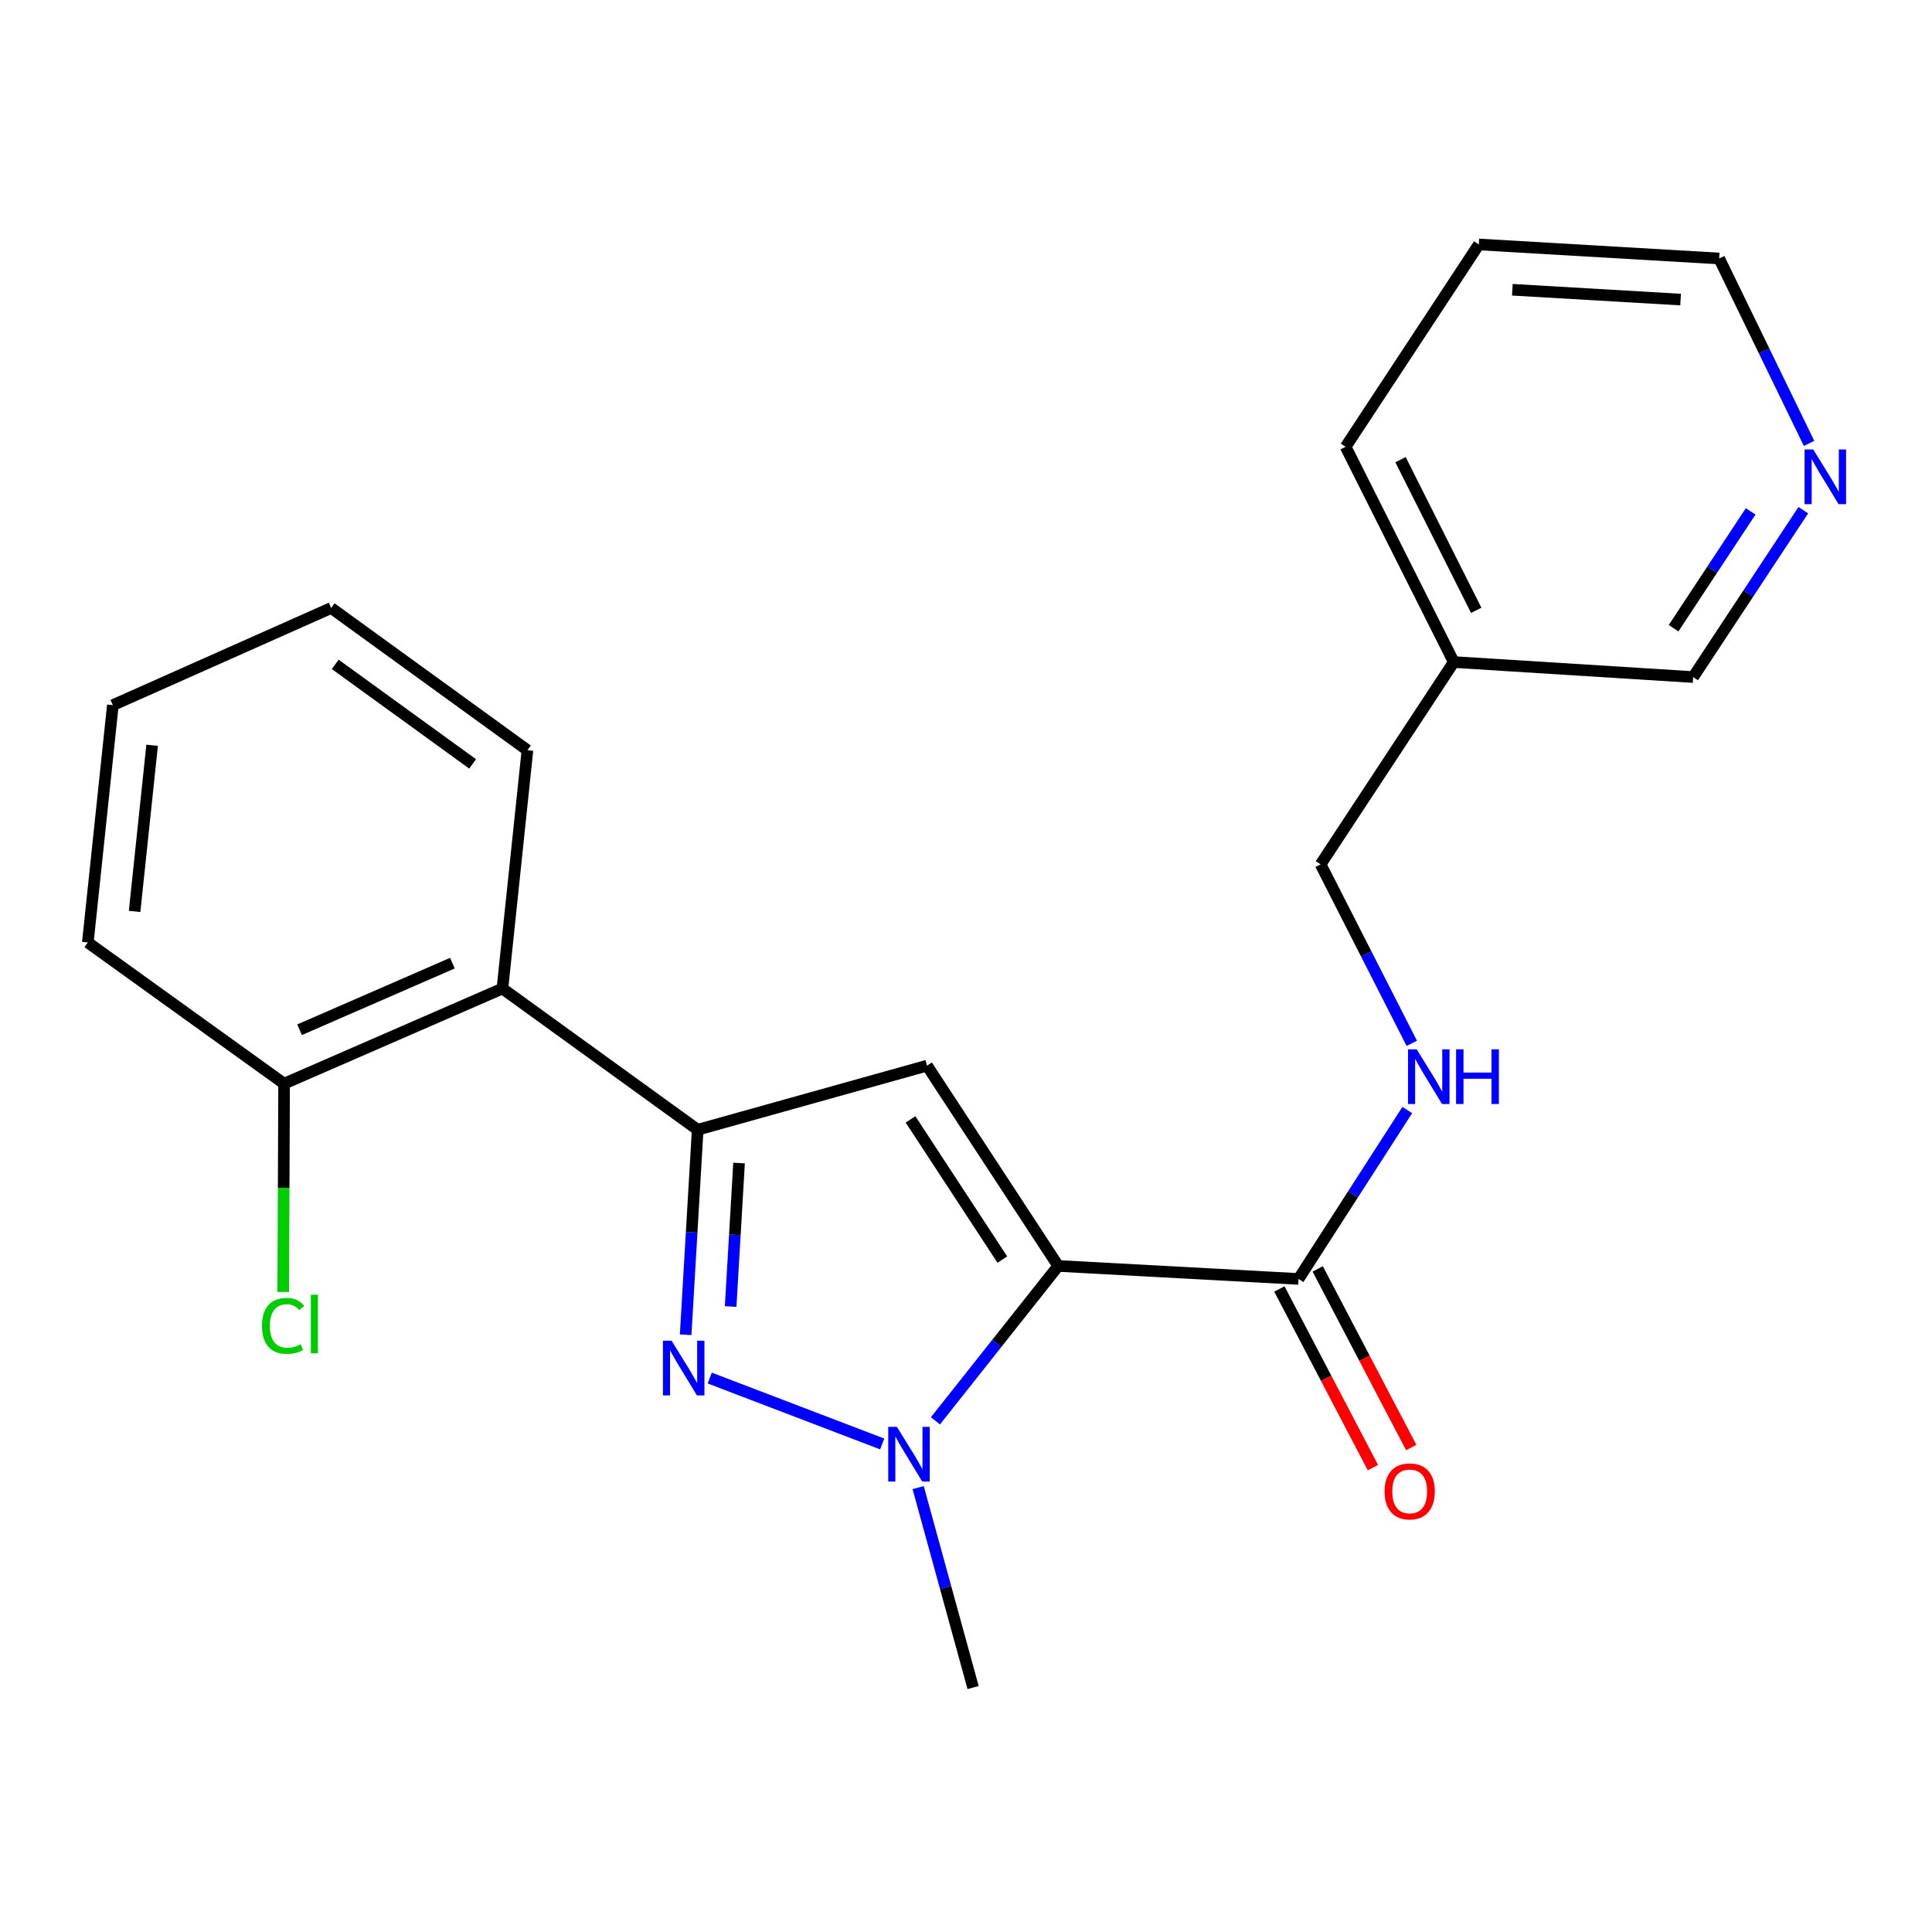 <?xml version='1.0' encoding='iso-8859-1'?>
<svg version='1.1' baseProfile='full'
              xmlns='http://www.w3.org/2000/svg'
                      xmlns:rdkit='http://www.rdkit.org/xml'
                      xmlns:xlink='http://www.w3.org/1999/xlink'
                  xml:space='preserve'
width='1000px' height='1000px' viewBox='0 0 1000 1000'>
<!-- END OF HEADER -->
<rect style='opacity:1.0;fill:#FFFFFF;stroke:none' width='1000' height='1000' x='0' y='0'> </rect>
<path class='bond-0' d='M 547.727,655.25 L 479.83,551.576' style='fill:none;fill-rule:evenodd;stroke:#000000;stroke-width:6px;stroke-linecap:butt;stroke-linejoin:miter;stroke-opacity:1' />
<path class='bond-0' d='M 518.81,651.966 L 471.283,579.395' style='fill:none;fill-rule:evenodd;stroke:#000000;stroke-width:6px;stroke-linecap:butt;stroke-linejoin:miter;stroke-opacity:1' />
<path class='bond-1' d='M 547.727,655.25 L 515.952,695.336' style='fill:none;fill-rule:evenodd;stroke:#000000;stroke-width:6px;stroke-linecap:butt;stroke-linejoin:miter;stroke-opacity:1' />
<path class='bond-1' d='M 515.952,695.336 L 484.176,735.423' style='fill:none;fill-rule:evenodd;stroke:#0000FF;stroke-width:6px;stroke-linecap:butt;stroke-linejoin:miter;stroke-opacity:1' />
<path class='bond-4' d='M 547.727,655.25 L 672.126,661.98' style='fill:none;fill-rule:evenodd;stroke:#000000;stroke-width:6px;stroke-linecap:butt;stroke-linejoin:miter;stroke-opacity:1' />
<path class='bond-3' d='M 479.83,551.576 L 361.116,584.753' style='fill:none;fill-rule:evenodd;stroke:#000000;stroke-width:6px;stroke-linecap:butt;stroke-linejoin:miter;stroke-opacity:1' />
<path class='bond-2' d='M 456.627,747.393 L 367.366,713.275' style='fill:none;fill-rule:evenodd;stroke:#0000FF;stroke-width:6px;stroke-linecap:butt;stroke-linejoin:miter;stroke-opacity:1' />
<path class='bond-12' d='M 475.239,769.983 L 489.458,821.726' style='fill:none;fill-rule:evenodd;stroke:#0000FF;stroke-width:6px;stroke-linecap:butt;stroke-linejoin:miter;stroke-opacity:1' />
<path class='bond-12' d='M 489.458,821.726 L 503.677,873.47' style='fill:none;fill-rule:evenodd;stroke:#000000;stroke-width:6px;stroke-linecap:butt;stroke-linejoin:miter;stroke-opacity:1' />
<path class='bond-22' d='M 354.889,690.87 L 358.003,637.811' style='fill:none;fill-rule:evenodd;stroke:#0000FF;stroke-width:6px;stroke-linecap:butt;stroke-linejoin:miter;stroke-opacity:1' />
<path class='bond-22' d='M 358.003,637.811 L 361.116,584.753' style='fill:none;fill-rule:evenodd;stroke:#000000;stroke-width:6px;stroke-linecap:butt;stroke-linejoin:miter;stroke-opacity:1' />
<path class='bond-22' d='M 378.176,676.264 L 380.356,639.123' style='fill:none;fill-rule:evenodd;stroke:#0000FF;stroke-width:6px;stroke-linecap:butt;stroke-linejoin:miter;stroke-opacity:1' />
<path class='bond-22' d='M 380.356,639.123 L 382.536,601.982' style='fill:none;fill-rule:evenodd;stroke:#000000;stroke-width:6px;stroke-linecap:butt;stroke-linejoin:miter;stroke-opacity:1' />
<path class='bond-5' d='M 361.116,584.753 L 260.055,511.669' style='fill:none;fill-rule:evenodd;stroke:#000000;stroke-width:6px;stroke-linecap:butt;stroke-linejoin:miter;stroke-opacity:1' />
<path class='bond-6' d='M 672.126,661.98 L 700.266,618.263' style='fill:none;fill-rule:evenodd;stroke:#000000;stroke-width:6px;stroke-linecap:butt;stroke-linejoin:miter;stroke-opacity:1' />
<path class='bond-6' d='M 700.266,618.263 L 728.406,574.546' style='fill:none;fill-rule:evenodd;stroke:#0000FF;stroke-width:6px;stroke-linecap:butt;stroke-linejoin:miter;stroke-opacity:1' />
<path class='bond-8' d='M 662.207,667.173 L 686.414,713.403' style='fill:none;fill-rule:evenodd;stroke:#000000;stroke-width:6px;stroke-linecap:butt;stroke-linejoin:miter;stroke-opacity:1' />
<path class='bond-8' d='M 686.414,713.403 L 710.62,759.634' style='fill:none;fill-rule:evenodd;stroke:#FF0000;stroke-width:6px;stroke-linecap:butt;stroke-linejoin:miter;stroke-opacity:1' />
<path class='bond-8' d='M 682.044,656.786 L 706.251,703.017' style='fill:none;fill-rule:evenodd;stroke:#000000;stroke-width:6px;stroke-linecap:butt;stroke-linejoin:miter;stroke-opacity:1' />
<path class='bond-8' d='M 706.251,703.017 L 730.457,749.247' style='fill:none;fill-rule:evenodd;stroke:#FF0000;stroke-width:6px;stroke-linecap:butt;stroke-linejoin:miter;stroke-opacity:1' />
<path class='bond-7' d='M 260.055,511.669 L 147.051,560.906' style='fill:none;fill-rule:evenodd;stroke:#000000;stroke-width:6px;stroke-linecap:butt;stroke-linejoin:miter;stroke-opacity:1' />
<path class='bond-7' d='M 234.16,498.526 L 155.057,532.992' style='fill:none;fill-rule:evenodd;stroke:#000000;stroke-width:6px;stroke-linecap:butt;stroke-linejoin:miter;stroke-opacity:1' />
<path class='bond-15' d='M 260.055,511.669 L 273.005,388.302' style='fill:none;fill-rule:evenodd;stroke:#000000;stroke-width:6px;stroke-linecap:butt;stroke-linejoin:miter;stroke-opacity:1' />
<path class='bond-11' d='M 730.738,540.03 L 707.136,493.711' style='fill:none;fill-rule:evenodd;stroke:#0000FF;stroke-width:6px;stroke-linecap:butt;stroke-linejoin:miter;stroke-opacity:1' />
<path class='bond-11' d='M 707.136,493.711 L 683.533,447.392' style='fill:none;fill-rule:evenodd;stroke:#000000;stroke-width:6px;stroke-linecap:butt;stroke-linejoin:miter;stroke-opacity:1' />
<path class='bond-13' d='M 147.051,560.906 L 146.825,614.82' style='fill:none;fill-rule:evenodd;stroke:#000000;stroke-width:6px;stroke-linecap:butt;stroke-linejoin:miter;stroke-opacity:1' />
<path class='bond-13' d='M 146.825,614.82 L 146.598,668.734' style='fill:none;fill-rule:evenodd;stroke:#00CC00;stroke-width:6px;stroke-linecap:butt;stroke-linejoin:miter;stroke-opacity:1' />
<path class='bond-17' d='M 147.051,560.906 L 45.455,487.821' style='fill:none;fill-rule:evenodd;stroke:#000000;stroke-width:6px;stroke-linecap:butt;stroke-linejoin:miter;stroke-opacity:1' />
<path class='bond-9' d='M 933.388,264.063 L 904.882,307.256' style='fill:none;fill-rule:evenodd;stroke:#0000FF;stroke-width:6px;stroke-linecap:butt;stroke-linejoin:miter;stroke-opacity:1' />
<path class='bond-9' d='M 904.882,307.256 L 876.376,350.448' style='fill:none;fill-rule:evenodd;stroke:#000000;stroke-width:6px;stroke-linecap:butt;stroke-linejoin:miter;stroke-opacity:1' />
<path class='bond-9' d='M 906.148,264.687 L 886.194,294.921' style='fill:none;fill-rule:evenodd;stroke:#0000FF;stroke-width:6px;stroke-linecap:butt;stroke-linejoin:miter;stroke-opacity:1' />
<path class='bond-9' d='M 886.194,294.921 L 866.239,325.156' style='fill:none;fill-rule:evenodd;stroke:#000000;stroke-width:6px;stroke-linecap:butt;stroke-linejoin:miter;stroke-opacity:1' />
<path class='bond-24' d='M 936.37,229.497 L 913.103,181.646' style='fill:none;fill-rule:evenodd;stroke:#0000FF;stroke-width:6px;stroke-linecap:butt;stroke-linejoin:miter;stroke-opacity:1' />
<path class='bond-24' d='M 913.103,181.646 L 889.836,133.795' style='fill:none;fill-rule:evenodd;stroke:#000000;stroke-width:6px;stroke-linecap:butt;stroke-linejoin:miter;stroke-opacity:1' />
<path class='bond-10' d='M 752.475,342.673 L 683.533,447.392' style='fill:none;fill-rule:evenodd;stroke:#000000;stroke-width:6px;stroke-linecap:butt;stroke-linejoin:miter;stroke-opacity:1' />
<path class='bond-14' d='M 752.475,342.673 L 876.376,350.448' style='fill:none;fill-rule:evenodd;stroke:#000000;stroke-width:6px;stroke-linecap:butt;stroke-linejoin:miter;stroke-opacity:1' />
<path class='bond-18' d='M 752.475,342.673 L 696.495,231.261' style='fill:none;fill-rule:evenodd;stroke:#000000;stroke-width:6px;stroke-linecap:butt;stroke-linejoin:miter;stroke-opacity:1' />
<path class='bond-18' d='M 764.086,315.908 L 724.9,237.92' style='fill:none;fill-rule:evenodd;stroke:#000000;stroke-width:6px;stroke-linecap:butt;stroke-linejoin:miter;stroke-opacity:1' />
<path class='bond-20' d='M 273.005,388.302 L 171.408,314.696' style='fill:none;fill-rule:evenodd;stroke:#000000;stroke-width:6px;stroke-linecap:butt;stroke-linejoin:miter;stroke-opacity:1' />
<path class='bond-20' d='M 244.628,395.394 L 173.51,343.87' style='fill:none;fill-rule:evenodd;stroke:#000000;stroke-width:6px;stroke-linecap:butt;stroke-linejoin:miter;stroke-opacity:1' />
<path class='bond-16' d='M 889.836,133.795 L 765.437,126.53' style='fill:none;fill-rule:evenodd;stroke:#000000;stroke-width:6px;stroke-linecap:butt;stroke-linejoin:miter;stroke-opacity:1' />
<path class='bond-16' d='M 869.871,155.059 L 782.792,149.973' style='fill:none;fill-rule:evenodd;stroke:#000000;stroke-width:6px;stroke-linecap:butt;stroke-linejoin:miter;stroke-opacity:1' />
<path class='bond-23' d='M 45.455,487.821 L 58.417,364.978' style='fill:none;fill-rule:evenodd;stroke:#000000;stroke-width:6px;stroke-linecap:butt;stroke-linejoin:miter;stroke-opacity:1' />
<path class='bond-23' d='M 69.667,471.745 L 78.741,385.754' style='fill:none;fill-rule:evenodd;stroke:#000000;stroke-width:6px;stroke-linecap:butt;stroke-linejoin:miter;stroke-opacity:1' />
<path class='bond-19' d='M 696.495,231.261 L 765.437,126.53' style='fill:none;fill-rule:evenodd;stroke:#000000;stroke-width:6px;stroke-linecap:butt;stroke-linejoin:miter;stroke-opacity:1' />
<path class='bond-21' d='M 171.408,314.696 L 58.417,364.978' style='fill:none;fill-rule:evenodd;stroke:#000000;stroke-width:6px;stroke-linecap:butt;stroke-linejoin:miter;stroke-opacity:1' />
<path  class='atom-2' d='M 464.228 738.531
L 473.508 753.531
Q 474.428 755.011, 475.908 757.691
Q 477.388 760.371, 477.468 760.531
L 477.468 738.531
L 481.228 738.531
L 481.228 766.851
L 477.348 766.851
L 467.388 750.451
Q 466.228 748.531, 464.988 746.331
Q 463.788 744.131, 463.428 743.451
L 463.428 766.851
L 459.748 766.851
L 459.748 738.531
L 464.228 738.531
' fill='#0000FF'/>
<path  class='atom-3' d='M 347.616 693.959
L 356.896 708.959
Q 357.816 710.439, 359.296 713.119
Q 360.776 715.799, 360.856 715.959
L 360.856 693.959
L 364.616 693.959
L 364.616 722.279
L 360.736 722.279
L 350.776 705.879
Q 349.616 703.959, 348.376 701.759
Q 347.176 699.559, 346.816 698.879
L 346.816 722.279
L 343.136 722.279
L 343.136 693.959
L 347.616 693.959
' fill='#0000FF'/>
<path  class='atom-7' d='M 733.265 543.113
L 742.545 558.113
Q 743.465 559.593, 744.945 562.273
Q 746.425 564.953, 746.505 565.113
L 746.505 543.113
L 750.265 543.113
L 750.265 571.433
L 746.385 571.433
L 736.425 555.033
Q 735.265 553.113, 734.025 550.913
Q 732.825 548.713, 732.465 548.033
L 732.465 571.433
L 728.785 571.433
L 728.785 543.113
L 733.265 543.113
' fill='#0000FF'/>
<path  class='atom-7' d='M 753.665 543.113
L 757.505 543.113
L 757.505 555.153
L 771.985 555.153
L 771.985 543.113
L 775.825 543.113
L 775.825 571.433
L 771.985 571.433
L 771.985 558.353
L 757.505 558.353
L 757.505 571.433
L 753.665 571.433
L 753.665 543.113
' fill='#0000FF'/>
<path  class='atom-9' d='M 716.66 771.941
Q 716.66 765.141, 720.02 761.341
Q 723.38 757.541, 729.66 757.541
Q 735.94 757.541, 739.3 761.341
Q 742.66 765.141, 742.66 771.941
Q 742.66 778.821, 739.26 782.741
Q 735.86 786.621, 729.66 786.621
Q 723.42 786.621, 720.02 782.741
Q 716.66 778.861, 716.66 771.941
M 729.66 783.421
Q 733.98 783.421, 736.3 780.541
Q 738.66 777.621, 738.66 771.941
Q 738.66 766.381, 736.3 763.581
Q 733.98 760.741, 729.66 760.741
Q 725.34 760.741, 722.98 763.541
Q 720.66 766.341, 720.66 771.941
Q 720.66 777.661, 722.98 780.541
Q 725.34 783.421, 729.66 783.421
' fill='#FF0000'/>
<path  class='atom-10' d='M 938.523 232.639
L 947.803 247.639
Q 948.723 249.119, 950.203 251.799
Q 951.683 254.479, 951.763 254.639
L 951.763 232.639
L 955.523 232.639
L 955.523 260.959
L 951.643 260.959
L 941.683 244.559
Q 940.523 242.639, 939.283 240.439
Q 938.083 238.239, 937.723 237.559
L 937.723 260.959
L 934.043 260.959
L 934.043 232.639
L 938.523 232.639
' fill='#0000FF'/>
<path  class='atom-14' d='M 135.609 686.284
Q 135.609 679.244, 138.889 675.564
Q 142.209 671.844, 148.489 671.844
Q 154.329 671.844, 157.449 675.964
L 154.809 678.124
Q 152.529 675.124, 148.489 675.124
Q 144.209 675.124, 141.929 678.004
Q 139.689 680.844, 139.689 686.284
Q 139.689 691.884, 142.009 694.764
Q 144.369 697.644, 148.929 697.644
Q 152.049 697.644, 155.689 695.764
L 156.809 698.764
Q 155.329 699.724, 153.089 700.284
Q 150.849 700.844, 148.369 700.844
Q 142.209 700.844, 138.889 697.084
Q 135.609 693.324, 135.609 686.284
' fill='#00CC00'/>
<path  class='atom-14' d='M 160.889 670.124
L 164.569 670.124
L 164.569 700.484
L 160.889 700.484
L 160.889 670.124
' fill='#00CC00'/>
</svg>
